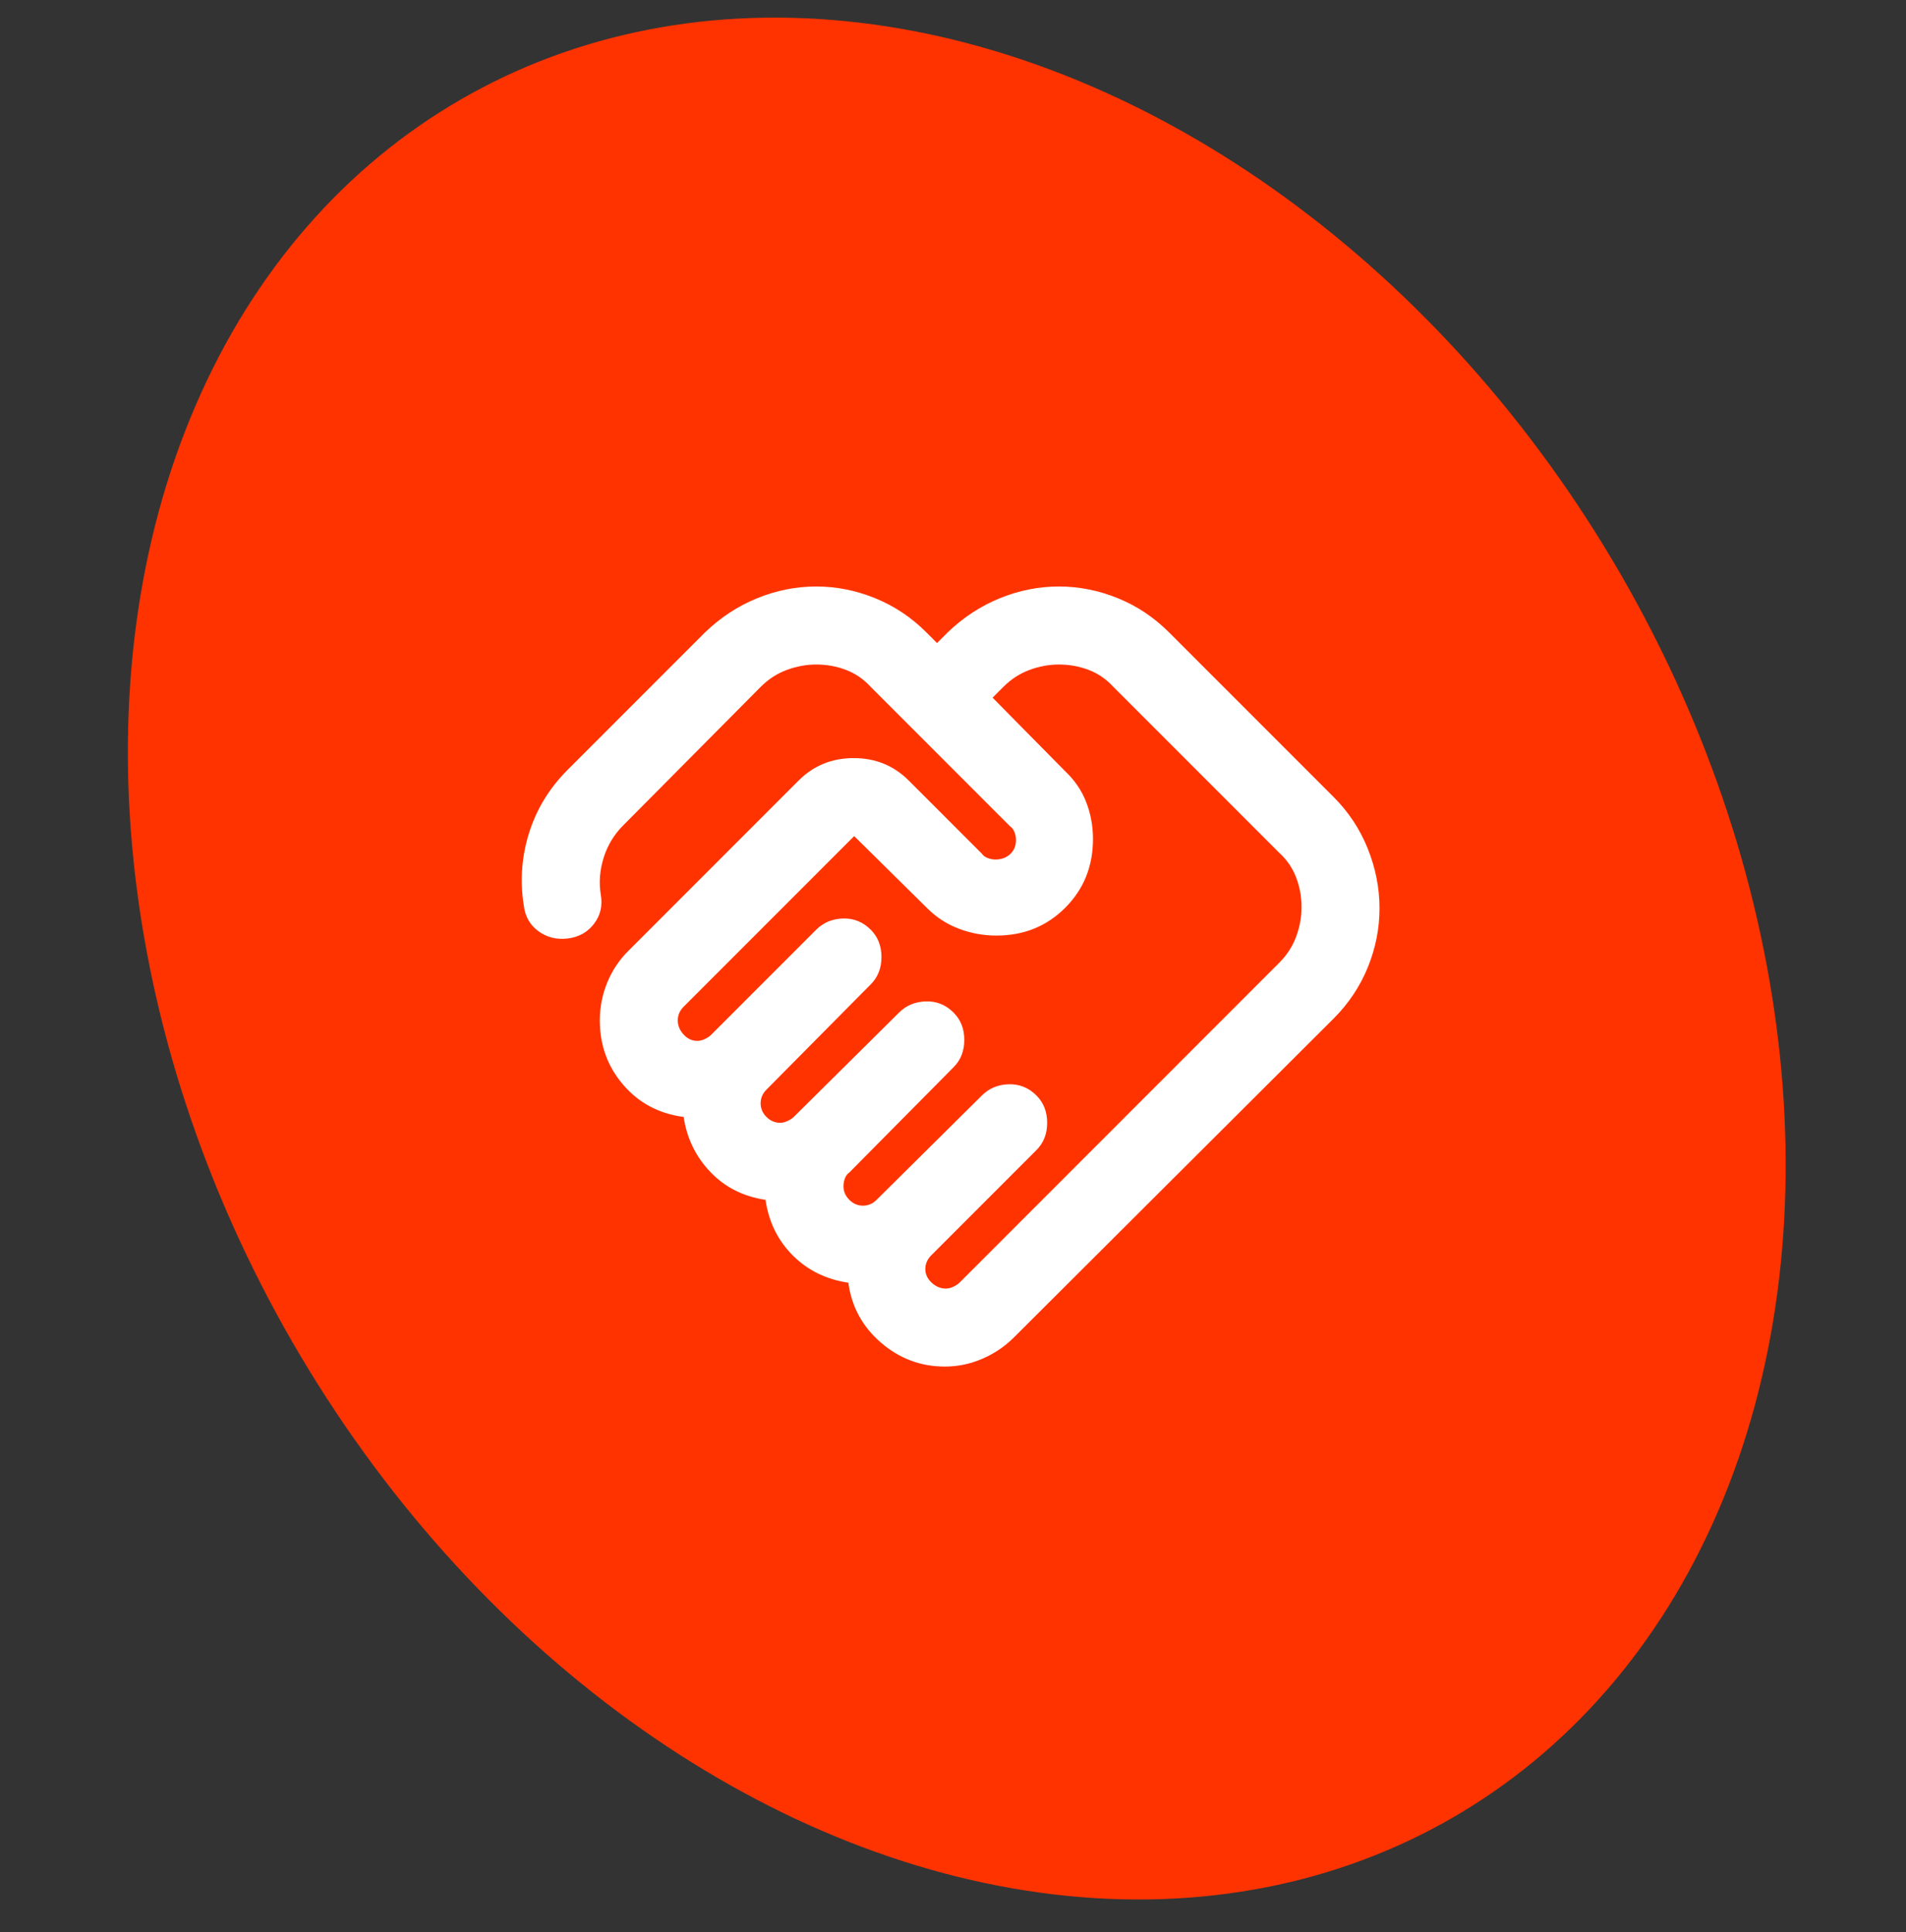 <svg width="75" height="76" viewBox="0 0 75 76" fill="none" xmlns="http://www.w3.org/2000/svg">
<rect x="0" y="0" width="75" height="76" fill="#333333" stroke="none"/>
<g clip-path="url(#clip0_5135_4701)">
<ellipse cx="37.648" cy="37.702" rx="30.182" ry="39.02" transform="rotate(-30 37.648 37.702)" fill="#FF3300"/>
<mask id="mask0_5135_4701" style="mask-type:alpha" maskUnits="userSpaceOnUse" x="19" y="20" width="37" height="37">
<rect x="19" y="20" width="36.818" height="36.818" fill="#D9D9D9"/>
</mask>
<g mask="url(#mask0_5135_4701)">
<path d="M37.217 50.682C37.319 50.682 37.421 50.656 37.523 50.605C37.626 50.554 37.703 50.503 37.754 50.452L50.333 37.872C50.64 37.566 50.864 37.22 51.004 36.837C51.145 36.453 51.215 36.07 51.215 35.686C51.215 35.277 51.145 34.887 51.004 34.517C50.864 34.146 50.64 33.82 50.333 33.538L43.813 27.019C43.532 26.712 43.206 26.488 42.835 26.348C42.465 26.207 42.075 26.137 41.666 26.137C41.282 26.137 40.898 26.207 40.515 26.348C40.132 26.488 39.786 26.712 39.48 27.019L39.058 27.441L41.896 30.317C42.279 30.675 42.56 31.084 42.739 31.544C42.918 32.004 43.008 32.49 43.008 33.002C43.008 34.075 42.644 34.977 41.915 35.705C41.186 36.434 40.285 36.798 39.211 36.798C38.7 36.798 38.207 36.709 37.734 36.53C37.261 36.351 36.846 36.083 36.488 35.725L33.612 32.886L26.9 39.598C26.823 39.675 26.766 39.758 26.727 39.847C26.689 39.937 26.67 40.033 26.67 40.135C26.67 40.34 26.747 40.525 26.9 40.691C27.053 40.857 27.232 40.941 27.437 40.941C27.539 40.941 27.641 40.915 27.744 40.864C27.846 40.813 27.923 40.761 27.974 40.71L32.116 36.568C32.397 36.287 32.749 36.14 33.17 36.127C33.592 36.114 33.957 36.261 34.264 36.568C34.545 36.85 34.685 37.208 34.685 37.642C34.685 38.077 34.545 38.435 34.264 38.716L30.16 42.858C30.083 42.935 30.026 43.018 29.987 43.107C29.949 43.197 29.93 43.293 29.93 43.395C29.93 43.6 30.006 43.779 30.16 43.932C30.313 44.085 30.492 44.162 30.697 44.162C30.799 44.162 30.901 44.136 31.004 44.085C31.106 44.034 31.183 43.983 31.234 43.932L35.376 39.828C35.657 39.547 36.009 39.4 36.431 39.387C36.852 39.374 37.217 39.522 37.523 39.828C37.805 40.11 37.945 40.468 37.945 40.902C37.945 41.337 37.805 41.695 37.523 41.976L33.42 46.118C33.343 46.169 33.286 46.246 33.247 46.348C33.209 46.45 33.19 46.553 33.19 46.655C33.19 46.86 33.266 47.038 33.42 47.192C33.573 47.345 33.752 47.422 33.957 47.422C34.059 47.422 34.155 47.403 34.244 47.364C34.334 47.326 34.417 47.269 34.494 47.192L38.636 43.088C38.917 42.807 39.269 42.66 39.69 42.647C40.112 42.634 40.477 42.781 40.783 43.088C41.065 43.37 41.205 43.727 41.205 44.162C41.205 44.597 41.065 44.955 40.783 45.236L36.641 49.378C36.565 49.455 36.507 49.538 36.469 49.627C36.431 49.717 36.411 49.813 36.411 49.915C36.411 50.12 36.494 50.298 36.661 50.452C36.827 50.605 37.012 50.682 37.217 50.682ZM37.178 53.75C36.232 53.75 35.395 53.437 34.666 52.81C33.938 52.184 33.509 51.398 33.382 50.452C32.512 50.324 31.783 49.966 31.195 49.378C30.607 48.79 30.249 48.061 30.122 47.192C29.252 47.064 28.53 46.7 27.955 46.099C27.379 45.498 27.028 44.776 26.9 43.932C25.928 43.804 25.136 43.382 24.522 42.666C23.908 41.95 23.602 41.107 23.602 40.135C23.602 39.624 23.698 39.132 23.889 38.659C24.081 38.185 24.356 37.77 24.714 37.412L31.425 30.701C32.014 30.112 32.736 29.818 33.592 29.818C34.449 29.818 35.171 30.112 35.759 30.701L38.636 33.577C38.687 33.654 38.764 33.711 38.866 33.749C38.968 33.788 39.07 33.807 39.173 33.807C39.403 33.807 39.594 33.737 39.748 33.596C39.901 33.455 39.978 33.27 39.978 33.04C39.978 32.938 39.959 32.835 39.92 32.733C39.882 32.631 39.825 32.554 39.748 32.503L34.264 27.019C33.982 26.712 33.656 26.488 33.286 26.348C32.915 26.207 32.525 26.137 32.116 26.137C31.732 26.137 31.349 26.207 30.965 26.348C30.582 26.488 30.237 26.712 29.93 27.019L24.522 32.465C24.164 32.823 23.908 33.245 23.755 33.73C23.602 34.216 23.563 34.702 23.64 35.188C23.717 35.622 23.627 36.006 23.372 36.338C23.116 36.671 22.771 36.862 22.336 36.913C21.901 36.965 21.518 36.869 21.185 36.626C20.853 36.383 20.661 36.044 20.61 35.61C20.457 34.638 20.527 33.685 20.821 32.752C21.115 31.819 21.62 30.994 22.336 30.279L27.744 24.871C28.357 24.283 29.041 23.835 29.796 23.529C30.55 23.222 31.323 23.068 32.116 23.068C32.908 23.068 33.682 23.222 34.436 23.529C35.19 23.835 35.862 24.283 36.45 24.871L36.871 25.293L37.293 24.871C37.907 24.283 38.591 23.835 39.345 23.529C40.099 23.222 40.873 23.068 41.666 23.068C42.458 23.068 43.232 23.222 43.986 23.529C44.74 23.835 45.411 24.283 45.999 24.871L52.481 31.352C53.069 31.941 53.516 32.618 53.823 33.385C54.13 34.152 54.283 34.932 54.283 35.725C54.283 36.517 54.13 37.291 53.823 38.045C53.516 38.799 53.069 39.47 52.481 40.058L39.901 52.6C39.543 52.958 39.128 53.239 38.655 53.443C38.182 53.648 37.69 53.75 37.178 53.75Z" fill="white"/>
</g>
</g>
<defs>
<clipPath id="clip0_5135_4701">
<rect width="75" height="75" fill="white" transform="translate(0 0.5)"/>
</clipPath>
</defs>
</svg>
